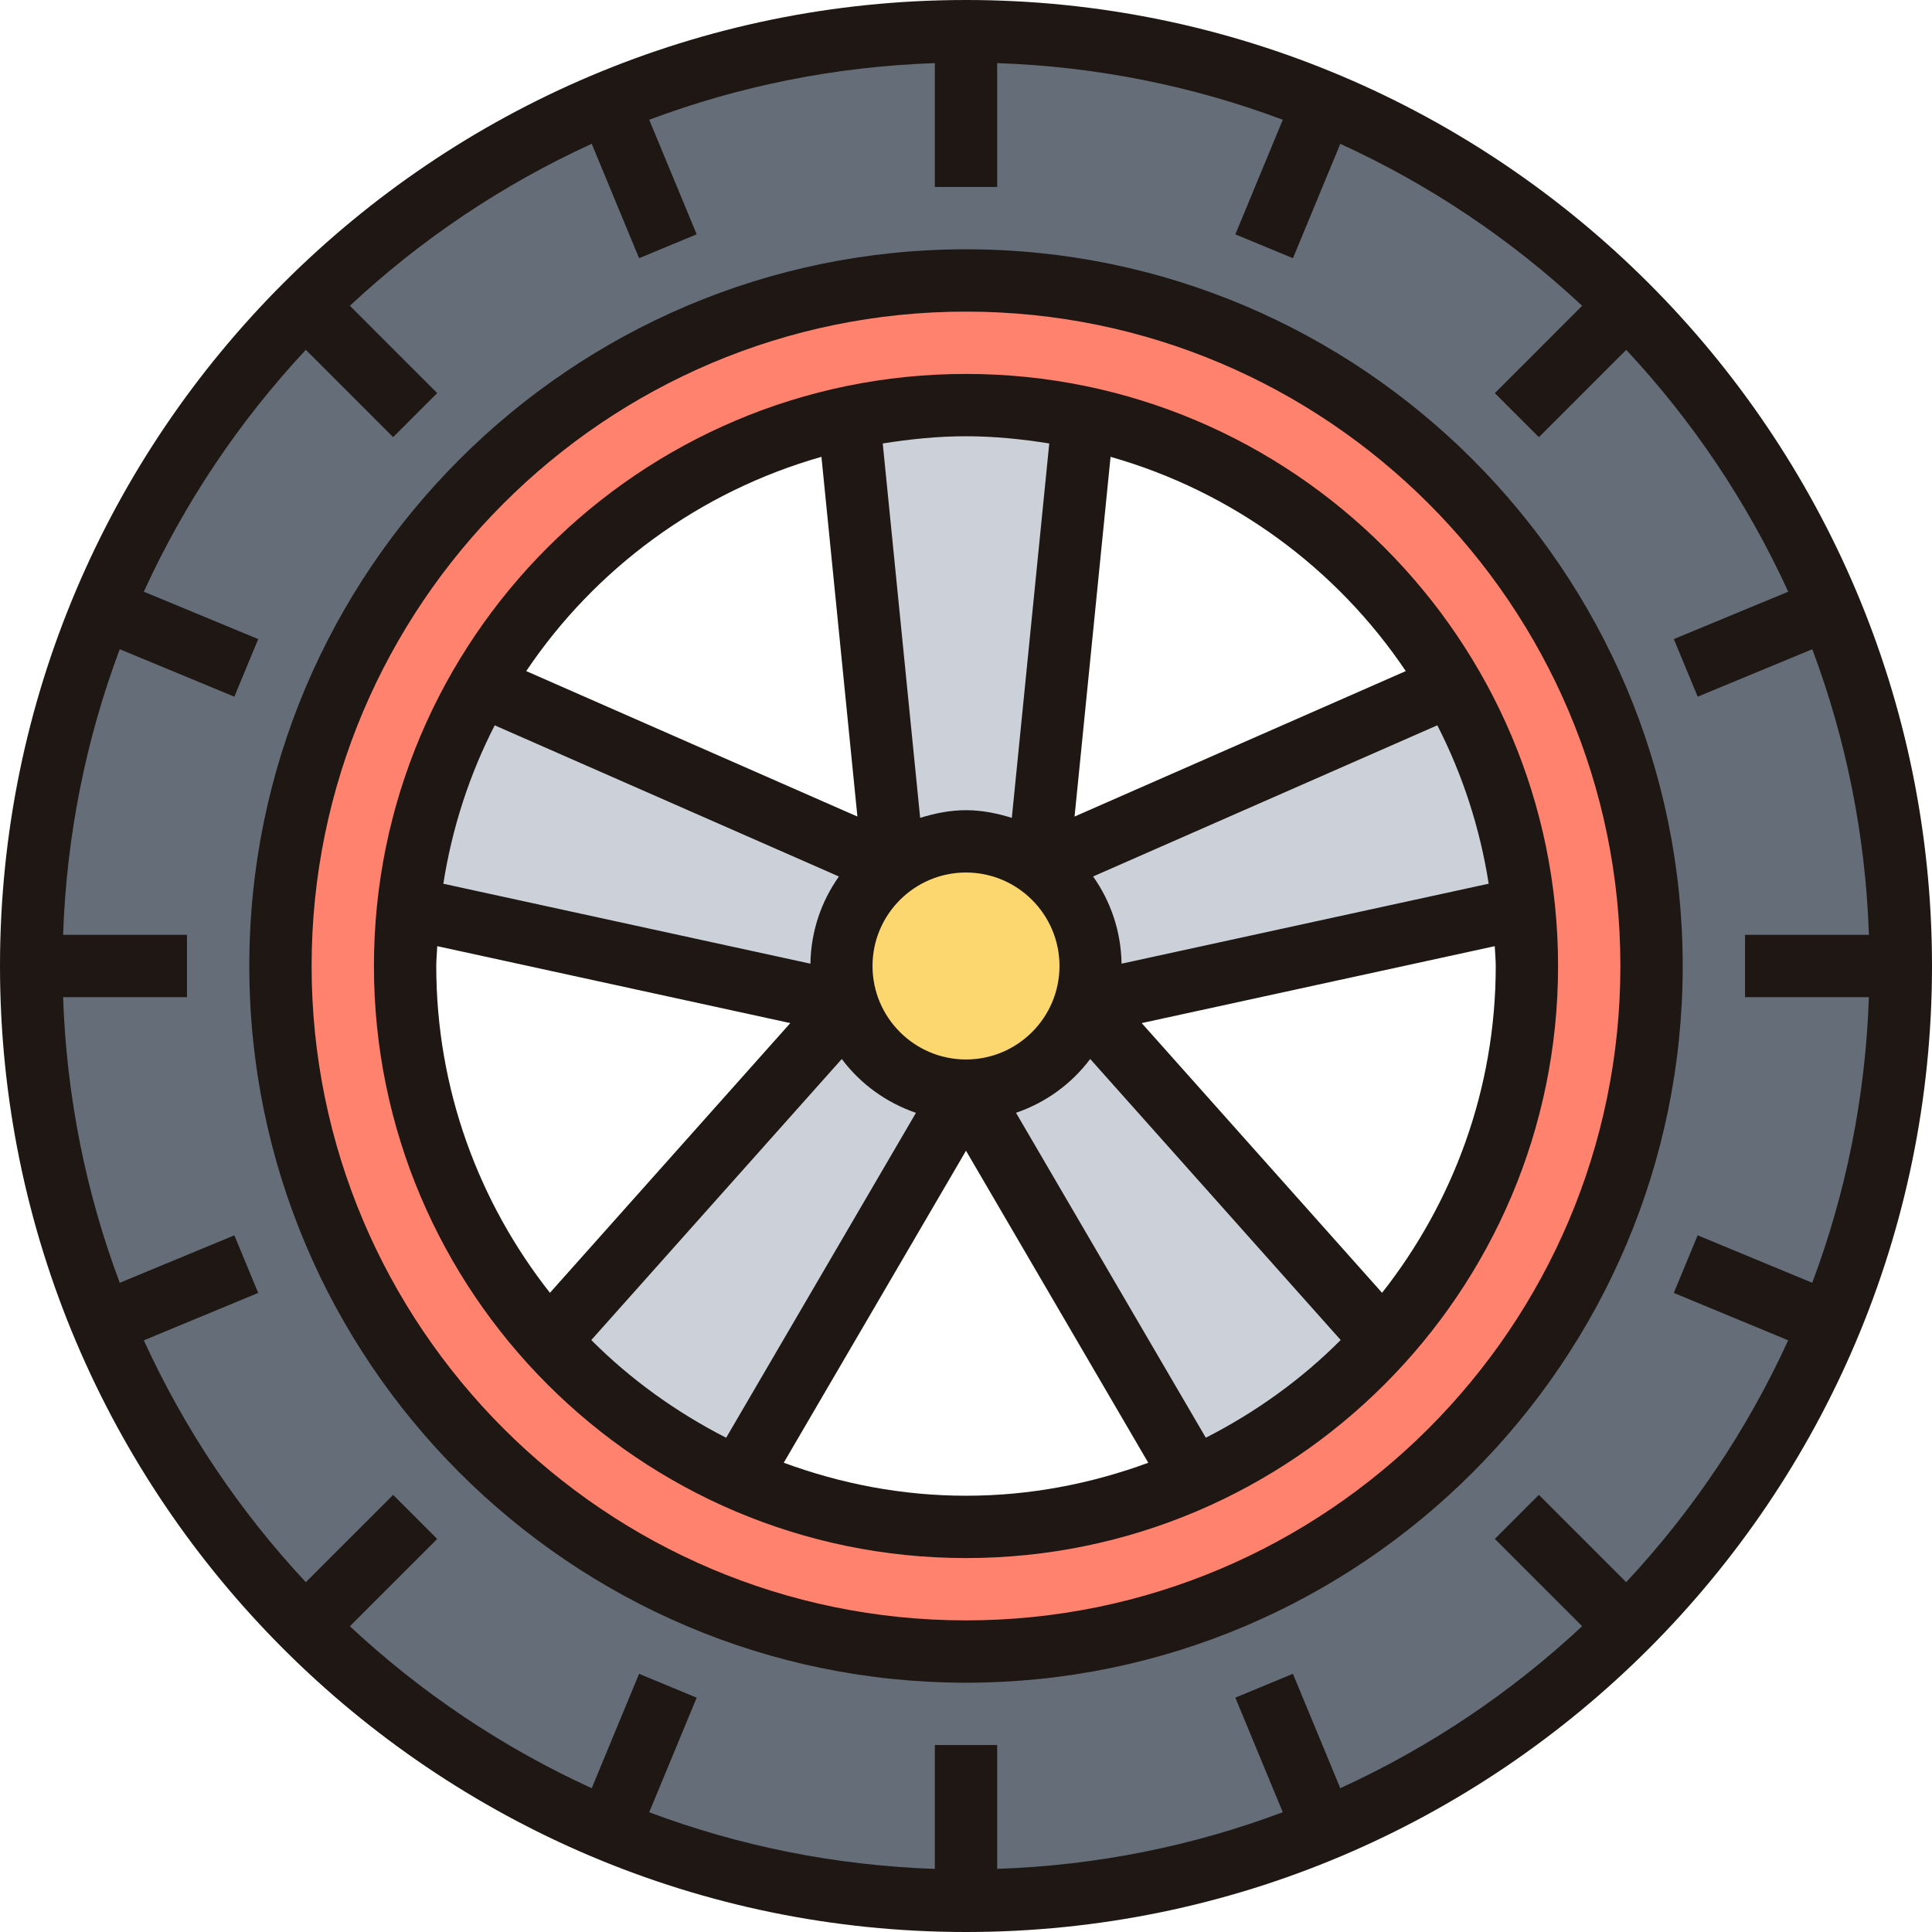 <svg height="496pt" viewBox="0 0 496 496" width="496pt" xmlns="http://www.w3.org/2000/svg"><path d="m278 257.762.32.398c-4.168 12.641-16.082 21.762-30.082 21.84-.086 0-.168 0-.238 0-.078 0-.16 0-.238 0-14-.078-25.914-9.199-30.082-21.84l.32-.398-.48-.082c-.961-3.039-1.52-6.32-1.52-9.68 0-10.559 5.121-19.922 12.961-25.68.152-.16.32-.242.48-.32 5.277-3.762 11.68-6 18.559-6s13.281 2.238 18.559 6c.16.078.32.16.48.32 7.84 5.758 12.961 15.121 12.961 25.68 0 3.359-.559 6.641-1.52 9.68zm0 0" fill="#fcd770"/><g fill="#ccd1d9"><path d="m247.762 280-58.16 99.52v.082c-18.641-8.242-35.281-20.402-48.723-35.363l.082-.078 76.719-86c4.16 12.641 16.082 21.762 30.082 21.84zm0 0"/><path d="m355.039 344.16.082.078c-13.441 14.961-30.082 27.121-48.723 35.363v-.082l-58.16-99.52c14-.078 25.914-9.199 30.082-21.84zm0 0"/><path d="m372.559 175.922c10.082 17.117 16.555 36.559 18.723 57.199h-.082l-112.719 24.559c.961-3.039 1.52-6.32 1.52-9.68 0-10.559-5.121-19.922-12.961-25.68zm0 0"/><path d="m278.078 107.199-11.52 114.801c-5.277-3.762-11.68-6-18.559-6s-13.281 2.238-18.559 6l-11.52-114.801c9.68-2.078 19.758-3.199 30.078-3.199s20.398 1.121 30.078 3.199zm0 0"/><path d="m123.441 175.922 105.52 46.398c-7.84 5.758-12.961 15.121-12.961 25.68 0 3.359.559 6.641 1.52 9.68l-112.719-24.559h-.082c2.16-20.641 8.641-40.082 18.723-57.199zm0 0"/></g><path d="m248 72c97.199 0 176 78.801 176 176s-78.801 176-176 176c-48.641 0-92.641-19.68-124.48-51.52-31.84-31.84-51.52-75.84-51.52-124.48s19.68-92.641 51.52-124.48c31.84-31.84 75.84-51.52 124.48-51.52zm144 176c0-5.039-.238-10-.719-14.879-2.168-20.641-8.641-40.082-18.723-57.199-20-34.641-54.086-60.16-94.488-68.723-9.672-2.078-19.75-3.199-30.07-3.199s-20.398 1.121-30.078 3.199c-40.402 8.562-74.488 34.082-94.488 68.723-10.082 17.117-16.555 36.559-18.723 57.199-.473 4.879-.711 9.84-.711 14.879 0 36.961 14 70.719 36.879 96.238 13.441 14.961 30.082 27.121 48.723 35.363 17.832 8 37.598 12.398 58.398 12.398s40.559-4.398 58.398-12.398c18.641-8.242 35.281-20.402 48.723-35.363 22.879-25.52 36.879-59.277 36.879-96.238zm0 0" fill="#ff826e"/><path d="m469.762 156.16c-12.16-29.359-30-55.762-52.082-77.84-22.078-22.16-48.48-39.922-77.84-52.082-28.32-11.758-59.281-18.238-91.84-18.238s-63.52 6.48-91.848 18.238c-29.359 12.16-55.762 30-77.832 52.082-22.082 22.078-39.922 48.48-52.082 77.84-11.758 28.32-18.238 59.281-18.238 91.84s6.48 63.52 18.238 91.84c12.16 29.359 30 55.762 52.082 77.84 22.078 22.082 48.48 39.922 77.832 52.082 28.328 11.758 59.289 18.238 91.848 18.238s63.52-6.48 91.84-18.238c29.359-12.16 55.762-30 77.84-52.082 22.082-22.078 39.922-48.48 52.082-77.84 11.758-28.238 18.238-59.281 18.238-91.84s-6.48-63.52-18.238-91.84zm-221.762 267.84c-48.641 0-92.641-19.68-124.48-51.52-31.84-31.84-51.52-75.84-51.52-124.48s19.68-92.641 51.52-124.48c31.84-31.84 75.84-51.52 124.48-51.52 97.199 0 176 78.801 176 176s-78.801 176-176 176zm0 0" fill="#656d78"/><path d="m248 0c-136.754 0-248 111.258-248 248s111.246 248 248 248 248-111.258 248-248-111.246-248-248-248zm231.801 256c-.879 25.711-5.93 50.375-14.543 73.328l-29.418-12.184-6.129 14.785 29.367 12.168c-10.484 22.934-24.582 43.879-41.59 62.086l-22.418-22.414-11.309 11.309 22.414 22.418c-18.207 17.008-39.152 31.105-62.086 41.582l-12.16-29.367-14.785 6.129 12.184 29.406c-22.953 8.625-47.617 13.676-73.328 14.547v-31.793h-16v31.801c-25.711-.879-50.375-5.93-73.328-14.543l12.184-29.41-14.785-6.129-12.16 29.371c-22.934-10.488-43.879-24.578-62.086-41.586l22.414-22.414-11.309-11.312-22.418 22.414c-17.008-18.215-31.105-39.152-41.59-62.094l29.367-12.168-6.129-14.785-29.418 12.184c-8.613-22.953-13.664-47.617-14.543-73.328h31.801v-16h-31.801c.879-25.711 5.93-50.375 14.543-73.328l29.418 12.184 6.129-14.785-29.367-12.168c10.484-22.934 24.582-43.879 41.59-62.094l22.418 22.414 11.309-11.312-22.414-22.414c18.207-17.008 39.152-31.105 62.086-41.586l12.16 29.371 14.785-6.129-12.184-29.41c22.953-8.613 47.617-13.664 73.328-14.543v31.801h16v-31.801c25.711.879 50.375 5.93 73.328 14.543l-12.176 29.418 14.785 6.129 12.16-29.367c22.934 10.477 43.879 24.574 62.086 41.582l-22.414 22.418 11.309 11.309 22.418-22.414c17.008 18.207 31.105 39.152 41.594 62.086l-29.371 12.168 6.129 14.785 29.418-12.184c8.613 22.953 13.672 47.617 14.543 73.328h-31.809v16zm0 0" fill="#1e1713"/><path d="m248 64c-101.465 0-184 82.543-184 184s82.535 184 184 184 184-82.543 184-184-82.535-184-184-184zm0 352c-92.633 0-168-75.359-168-168s75.367-168 168-168 168 75.359 168 168-75.367 168-168 168zm0 0" fill="#1e1713"/><path d="m248 96c-83.816 0-152 68.184-152 152s68.184 152 152 152 152-68.184 152-152-68.184-152-152-152zm112.902 76.289-85.031 37.344 9.242-92.352c31.285 8.895 58.055 28.629 75.789 55.008zm-112.902 99.711c-13.23 0-24-10.77-24-24s10.77-24 24-24 24 10.77 24 24-10.77 24-24 24zm-39.938-24.594-94.246-20.527c2.262-14.43 6.75-28.109 13.191-40.664l88.367 38.809c-4.504 6.352-7.191 14.047-7.312 22.383zm79.875 0c-.129-8.336-2.809-16.031-7.305-22.391l88.367-38.809c6.441 12.562 10.922 26.242 13.191 40.664zm-18.562-133.559-9.613 96.121c-3.746-1.16-7.641-1.969-11.762-1.969s-8.023.809-11.77 1.969l-9.605-96.121c6.984-1.105 14.086-1.848 21.375-1.848s14.391.742 21.375 1.848zm-58.488 3.434 9.234 92.352-85.023-37.344c17.734-26.379 44.504-46.113 75.789-55.008zm-98.629 125.629 90.637 19.746-61.711 69.246c-18.215-23.141-29.184-52.238-29.184-83.902 0-1.719.191-3.383.258-5.09zm39.543 101.121 64.305-72.152c4.773 6.367 11.375 11.191 19.047 13.816l-48.727 83.418c-12.824-6.555-24.547-14.977-34.625-25.082zm49.406 31.496 46.793-80.102 46.793 80.109c-14.617 5.375-30.328 8.465-46.793 8.465s-32.176-3.09-46.793-8.473zm108.359-6.422-48.727-83.418c7.672-2.625 14.273-7.449 19.047-13.816l64.305 72.152c-10.07 10.113-21.793 18.535-34.625 25.082zm45.25-37.203-61.711-69.246 90.637-19.746c.066 1.707.258 3.371.258 5.09 0 31.664-10.969 60.762-29.184 83.902zm0 0" fill="#1e1713"/></svg>